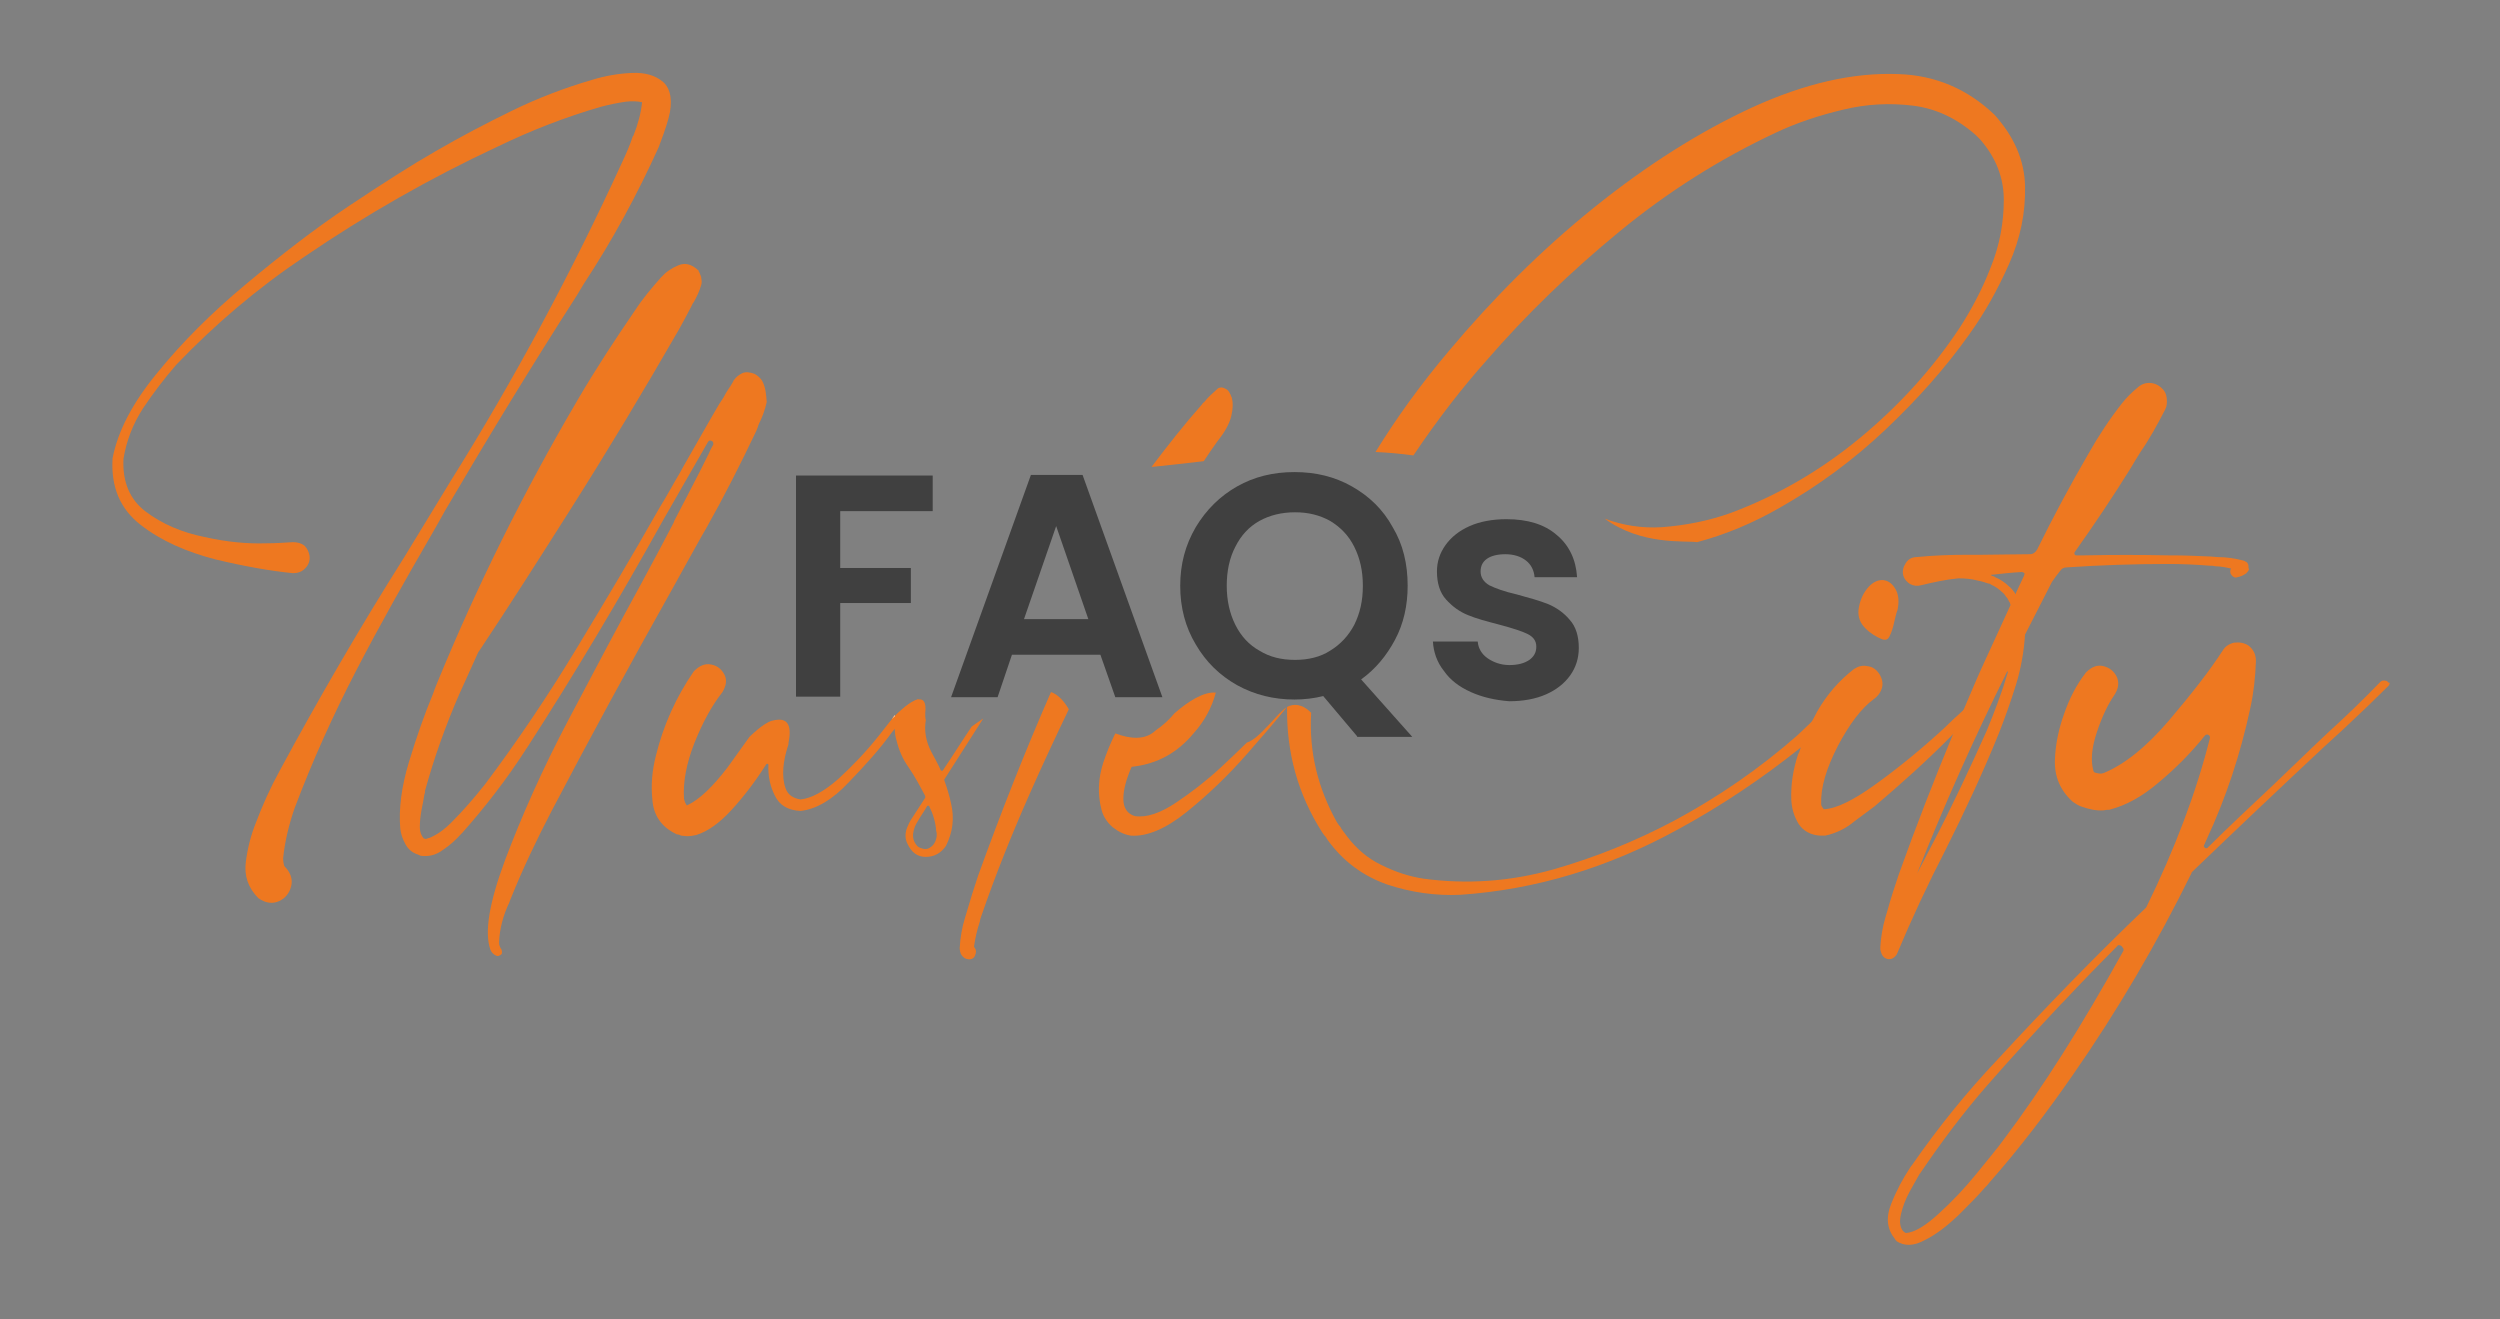 <svg xmlns="http://www.w3.org/2000/svg" xmlns:xlink="http://www.w3.org/1999/xlink" id="Layer_1" x="0px" y="0px" viewBox="0 0 435.3 229.7" style="enable-background:new 0 0 435.3 229.7;" xml:space="preserve"><rect x="0" y="0" width="435.3" height="229.7" fill="#808080" stroke="none"/> <style type="text/css"> .st0{fill:#EE7820;} .st1{fill:#404040;} .st2{fill:#FFFFFF;} </style> <g> <g> <path class="st0" d="M115.5,14.3c-1.4-1.2-3.2-1.7-5.5-1.6c-2.3,0.1-4.6,0.5-6.9,1.2c-4.8,1.4-9.5,3.2-14,5.4 c-4.5,2.2-8.9,4.5-13.2,7c-4.2,2.4-9.2,5.6-15.2,9.6c-6,4-11.9,8.6-17.9,13.6c-6,5-11.1,10.1-15.4,15.4 c-4.3,5.2-6.9,10.2-7.8,14.9c-0.3,5,1.3,8.8,4.9,11.6c3.6,2.8,8,4.7,13,6c5,1.2,9.5,2,13.5,2.4c0.8,0,1.5-0.2,2.1-0.8 c0.6-0.6,0.9-1.3,0.8-2.2c-0.1-0.7-0.4-1.3-0.9-1.8c-0.5-0.4-1.2-0.6-2-0.6c-1.6,0.1-3.1,0.2-4.7,0.2c-3.2,0.1-6.7-0.2-10.7-1.1 c-4-0.8-7.4-2.3-10.2-4.4c-2.8-2.1-4.1-5.2-3.9-9.2c0.5-3.1,1.6-6,3.4-8.8c1.8-2.7,3.8-5.3,5.8-7.6c6.7-7,14.1-13.3,22.3-18.8 c10.7-7.3,21.9-13.7,33.7-19.2c5.8-2.8,11.7-5.1,17.9-6.9c1.5-0.4,3-0.7,4.4-0.9c1-0.1,1.9-0.1,2.8,0.1c-0.2,1.9-0.7,3.8-1.5,5.8 c0,0-0.1,0.1-0.1,0.1c-0.5,1.5-1.1,2.9-1.8,4.4c-8.8,19.2-18.7,37.7-29.9,55.6c-2.7,4.4-5.4,8.9-8.1,13.3 c-7.7,12.2-14.9,24.6-21.7,37.2c-1.6,2.9-3,6-4.2,9.2c-0.8,2-1.4,4.3-1.7,6.7c-0.3,2.4,0.4,4.5,2.2,6.3c1.3,0.9,2.5,1,3.6,0.5 c1.1-0.5,1.8-1.4,2.1-2.6c0.3-1.2-0.1-2.4-1.2-3.5c-0.1-0.3-0.2-0.8-0.2-1.4c0.3-2.9,1-5.8,2-8.7c3.1-8.2,6.7-16.2,10.8-24.1 s8.4-15.5,12.8-23.1c0.9-1.6,1.8-3.1,2.6-4.6c7.4-12.6,15-25.1,22.9-37.4c0.4-0.7,0.8-1.3,1.2-2c5-7.6,9.3-15.5,13.1-23.9 c0.6-1.6,1.2-3.2,1.7-5C117.2,17.7,116.8,15.5,115.5,14.3z"></path> <path class="st0" d="M132.7,66.3c-0.3-0.5-0.8-0.9-1.3-1.2c-0.8-0.3-1.6-0.4-2.2-0.1c-0.6,0.3-1.1,0.7-1.5,1.3 c0,0.1-0.2,0.4-0.5,0.9c-0.3,0.5-0.7,1-1,1.6c-0.3,0.6-0.7,1.1-1,1.6c-0.8,1.4-2,3.4-3.4,5.9c-1.4,2.5-2.6,4.5-3.4,6 c-1.2,2-2.3,4.1-3.5,6c-4.7,8.3-9.6,16.5-14.5,24.6c-4.9,8.1-10.2,16-15.9,23.6c-1.9,2.4-3.8,4.6-5.9,6.7c-1,1-2.1,1.9-3.4,2.5 c-0.3,0.2-0.6,0.2-0.8,0.3c-0.2,0.1-0.4,0.1-0.5,0h-0.1c-0.4-0.4-0.7-1.1-0.7-2c0-0.9,0.1-1.9,0.3-3c0.2-1,0.4-2,0.5-2.7 c0.1-0.2,0.1-0.4,0.1-0.6c1.6-5.8,3.6-11.4,6-16.9c1.1-2.4,2.2-4.9,3.3-7.3l0.1-0.1c5.4-8.1,10.6-16.3,15.8-24.5 c6.6-10.4,12.9-20.9,19-31.5c0.7-1.3,1.5-2.7,2.2-4.1c0.1-0.2,0.2-0.5,0.4-0.7c0.5-0.9,1-1.9,1.3-3c0.1-0.3,0.1-0.7,0-1.2 c0-0.1,0-0.2-0.1-0.4c-0.1-0.2-0.1-0.3-0.2-0.5c-0.1-0.2-0.2-0.3-0.2-0.5h-0.1c-1.1-1-2.2-1.3-3.4-0.8c-1.2,0.5-2.2,1.2-3,2.1 c-1.6,1.8-3.2,3.7-4.5,5.7c-3.5,5.1-6.9,10.3-10,15.6C91.2,85.6,83,102.1,76,119.2c-0.2,0.5-0.4,1-0.6,1.6 c-1.5,3.6-2.9,7.6-4.2,11.9s-1.8,8.2-1.5,11.6c0.1,0.9,0.4,1.8,0.9,2.7c0.5,0.9,1.2,1.5,2.2,1.8l0.2,0.1c0.1,0,0.2,0.1,0.2,0.1 c1.4,0.2,2.7-0.1,3.9-1c1.2-0.8,2.2-1.7,3.1-2.7c0.1-0.1,0.2-0.2,0.3-0.3c4-4.5,7.7-9.3,11-14.4c0-0.1,0.1-0.2,0.2-0.3 c8.4-13,16.3-26.3,23.8-39.8c2.6-4.5,5.2-9.1,7.8-13.6c0.1-0.1,0.2-0.2,0.4-0.2c0.1,0,0.3,0.1,0.4,0.2c0.1,0.1,0.1,0.3,0.1,0.5 c-0.3,0.5-0.6,1.1-0.8,1.6c-1.9,3.9-4,7.8-6,11.7c0,0.1-0.1,0.2-0.1,0.3c-1.3,2.5-3.2,6.1-5.8,10.9c-3.8,6.9-7.9,14.7-12.5,23.4 s-8.2,16.9-11,24.3c-2.8,7.5-3.7,12.7-2.6,15.8c0.1,0.2,0.2,0.4,0.4,0.6s0.4,0.3,0.6,0.4c0.2,0.1,0.4,0.1,0.7-0.1 c0.2-0.1,0.3-0.2,0.3-0.4c0-0.2,0-0.4-0.1-0.6c-0.1-0.1-0.2-0.3-0.3-0.6c-0.1-0.2-0.1-0.4-0.1-0.7c0.1-2.3,0.7-4.6,1.8-6.9 c0.1-0.3,0.2-0.6,0.3-0.8c2.1-5.2,4.5-10.2,7.1-15.2c6.4-12.2,13.4-25.1,21.1-38.8c1.8-3.2,3.4-6.2,5-9c0.2-0.4,0.5-0.8,0.7-1.2 c3.1-5.5,6-11.2,8.8-17.1c0.1-0.3,0.3-0.7,0.4-1.1c0.6-1.2,1.1-2.5,1.4-3.9C133.4,68.6,133.3,67.4,132.7,66.3z"></path> <path class="st0" d="M155.8,124.7c0,0,0-0.1,0-0.2c-0.2,0.2-0.3,0.4-0.5,0.7c0,0,0,0,0,0c-0.7,0.9-1.4,1.8-2.2,2.8 c-2.3,2.9-4.7,5.4-7.1,7.6c-2.5,2.2-4.7,3.4-6.6,3.6c-1.3-0.2-2.2-0.8-2.6-1.9c-0.4-1.1-0.5-2.3-0.4-3.6s0.4-2.5,0.7-3.5 c0.1-0.3,0.2-0.5,0.2-0.8c0,0,0,0,0-0.1c0.9-4.4-1.4-4.2-2.9-3.8c-1.5,0.4-3.9,2.8-3.9,2.8l0,0c-1.2,1.7-2.5,3.5-3.8,5.3 c-2.6,3.4-4.9,5.6-7,6.6h-0.2V140h-0.1v-0.1c-0.1-0.1-0.2-0.4-0.3-0.8c-0.2-2.9,0.4-6.1,1.8-9.7c1.4-3.5,3-6.5,4.9-8.9 c0.7-1.2,0.8-2.2,0.3-3.1c-0.5-0.9-1.2-1.5-2.3-1.7c-1.1-0.2-2,0.2-3,1.2c-3.1,4.5-5.3,9.4-6.6,14.7c-0.6,2.4-0.9,4.9-0.6,7.7 c0.2,2.7,1.6,4.7,4.1,5.9c0.1,0.1,0.3,0.1,0.4,0.1c0.1,0,0.3,0.1,0.5,0.2c0.3,0,0.7,0.1,1,0.1c0.6,0,1.1-0.1,1.6-0.2 c2-0.6,4.1-2.1,6.2-4.4c2.1-2.3,4.1-4.9,6-7.9c0,0,0.1-0.1,0.1-0.1c0.1,0,0.1,0,0.2,0c0,0,0.1,0.1,0.1,0.1c-0.1,2,0.3,3.8,1.1,5.4 c0.8,1.7,2.3,2.6,4.5,2.7c2.7-0.3,5.5-1.9,8.4-5c2.9-3,5.5-5.9,7.5-8.7c0.2-0.2,0.4-0.5,0.6-0.7c0.4-0.4,0.7-0.8,1-1.2 c0.7-0.9,1.5-1.8,2.2-2.7c0.3-0.4,0.6-0.8,0.9-1.2C159,122,157.6,122.9,155.8,124.7z"></path> <path class="st0" d="M164.4,135.8c0,0,0-0.1,0.1-0.2c2.2-3.5,4.5-7,6.7-10.5c-0.7,0.5-1.4,1-2,1.4c0,0,0,0,0,0 c-1.7,2.5-3.3,5.1-5,7.6c0,0.1-0.1,0.1-0.2,0.1s-0.2,0-0.2-0.1c-0.5-1.1-1.1-2.2-1.7-3.3c-0.9-1.8-1.2-3.6-0.9-5.4 c-0.1-0.4-0.1-0.8-0.1-1.2c0.2-1.8-0.2-2.6-1.3-2.4c-0.9,0.2-2.2,1.1-4,2.9c-0.1,0.7-0.1,1.5,0,2.2c0,0.7,0.1,1.4,0.3,2 c0.4,1.7,1.1,3.3,2.1,4.7c1.1,1.6,2,3.3,2.9,5c0,0.1,0,0.2,0,0.3c-0.7,1.1-1.5,2.3-2.2,3.4c-0.5,0.7-0.8,1.4-1.1,2.2 c-0.2,0.8-0.2,1.6,0.2,2.4c0.7,1.5,1.7,2.3,3.2,2.3c1.4,0,2.6-0.6,3.5-1.9c1.2-2.4,1.5-4.8,0.9-7.4 C165.3,138.5,164.9,137.2,164.4,135.8z M162.9,146.4c-0.2,0.5-0.5,0.9-1,1.2c-0.3,0.2-0.7,0.3-1.1,0.2c-0.4-0.1-0.8-0.2-1.1-0.5 c-0.6-0.7-0.8-1.4-0.7-2.2c0.1-0.8,0.4-1.5,0.8-2.1c0.5-0.9,1.1-1.7,1.6-2.6c0-0.1,0.1-0.1,0.2-0.1c0.1,0,0.2,0,0.2,0.1 c0.7,1.4,1.1,2.8,1.2,4.2C163.2,145.3,163.1,145.8,162.9,146.4z M183,120.5c-4.6,10.5-8.8,21.2-12.7,32c-0.7,2.1-1.4,4.3-2,6.4 c-0.1,0.3-0.2,0.7-0.3,1c-0.5,1.6-0.8,3.4-0.9,5.2c0,0.3,0.1,0.7,0.2,1c0.2,0.3,0.4,0.6,0.8,0.8c0.3,0.1,0.7,0.2,1,0.1 c0.3-0.1,0.6-0.3,0.7-0.7c0.2-0.5,0.2-0.9-0.1-1.3c0,0-0.1-0.1-0.1-0.2c0.2-1.4,0.5-2.8,1-4.3c0-0.2,0.1-0.5,0.2-0.8 c2.5-7.3,5.4-14.5,8.5-21.5c2.2-5,4.5-9.9,6.8-14.7C185.3,122.1,184.2,120.9,183,120.5z M214.5,69.3c-0.3-0.8-0.6-1.4-1.1-1.6 c-0.5-0.3-0.9-0.3-1.3-0.1c-0.9,0.8-1.8,1.6-2.5,2.5h-0.1c-0.1,0.1-0.1,0.2-0.2,0.3c-3.1,3.5-6,7.2-8.8,10.9 c2.3-0.2,5.5-0.6,9.1-1c0.8-1.2,1.6-2.4,2.4-3.5c1.3-1.6,2.1-3.1,2.4-4.4C214.7,71.1,214.7,70.1,214.5,69.3z"></path> <path class="st0" d="M217.1,129.3L217.1,129.3c-1.2,1.2-2.7,2.6-4.5,4.3c-2.6,2.4-5.2,4.4-7.9,6.2c-2.7,1.8-5.1,2.6-7.1,2.3 c-1.3-0.4-2-1.4-2-3c0-1.6,0.5-3.4,1.4-5.5c0-0.1,0.1-0.1,0.2-0.1c4.4-0.5,7.9-2.5,10.7-5.9c1.8-2,3.1-4.4,3.8-7 c-2.1-0.2-4.8,1.5-7.2,3.6c-0.9,1.1-2,2.1-3.3,3c-1.9,1.8-4.6,1.4-7,0.5c-0.8,1.6-1.5,3.3-2.1,5.1c-0.9,2.8-1,5.5-0.3,8.2 c0.3,1.2,1,2.2,1.9,3c1,0.8,2,1.3,3.2,1.5c2.8,0.2,6.1-1.2,9.7-4.1c3.6-2.9,7.2-6.3,10.6-10.2c2.6-3,4.9-5.6,6.8-8 C222.7,123.8,219.3,128.7,217.1,129.3z"></path> <path class="st0" d="M347.3,20c-4.7-4.5-10.3-6.9-16.8-7.1c-7.8-0.3-16.2,1.6-25.4,5.8c-9.1,4.2-18.3,10-27.5,17.4 c-9.2,7.4-17.6,15.8-25.4,25.1c-4.8,5.7-9,11.5-12.7,17.5c2.2,0.1,4.4,0.3,6.6,0.6c4.3-6.4,8.6-11.9,12.7-16.5 c7-8.1,14.8-15.6,23.2-22.5c8.4-6.9,17.4-12.6,27.2-17.2c3.6-1.7,7.5-3,11.7-4c4.1-1,8.2-1.2,12.2-0.7c4,0.5,7.6,2.2,10.9,5.1 c0.1,0.1,0.2,0.2,0.4,0.4c0.2,0.2,0.3,0.3,0.4,0.4c2.7,3.1,4.1,6.6,4.1,10.5c0,3.9-0.7,7.9-2.3,11.8c-1.5,3.9-3.4,7.4-5.4,10.5 c-4.7,7.1-10.5,13.5-17.4,19.2c-6.9,5.7-14.4,10-22.4,13c-3.9,1.4-8,2.2-12.1,2.5c-3.4,0.2-6.7-0.3-9.9-1.5c0,0,0,0,0,0 c6.4,4.7,14,3.8,16.1,4.1c4.9-1.3,9.7-3.3,14.4-6c6.7-3.8,12.8-8.3,18.4-13.6c5.6-5.3,10.5-10.8,14.6-16.6 c2.6-3.6,4.9-7.7,6.9-12.2c2-4.5,2.9-9,2.8-13.6C352.5,27.9,350.7,23.8,347.3,20z M324.5,119.1c-0.2-0.5-0.5-0.8-1-0.9 c-0.5-0.1-0.9,0-1.4,0.4c-2.2,2.6-4.5,5-7,7.4c-0.7,0.7-1.4,1.3-2.1,2c-6.6,5.8-13.7,10.7-21.5,14.9c-6.6,3.5-13.7,6.4-21.1,8.5 c-7.5,2.1-15,2.6-22.5,1.6c-2.6-0.4-5-1.2-7.4-2.4c-2.3-1.1-4.3-2.8-5.9-4.9c-0.3-0.4-0.6-0.8-0.9-1.2c-0.1-0.1-0.2-0.3-0.3-0.5 c-0.2-0.2-0.4-0.5-0.6-0.8c-3.3-5.9-4.9-12.2-4.5-19.1c-1.6-1.6-3.1-1.6-4.2-1h0c-0.1,8,1.9,15.2,6.1,21.8 c0.2,0.3,0.4,0.6,0.7,0.9c0.1,0.2,0.2,0.4,0.3,0.5c2.7,3.7,6.1,6.2,10.3,7.7c4.2,1.4,8.5,2,12.8,1.8c13.1-0.9,25.7-4.7,37.9-11.4 c7.7-4.2,14.8-9,21.3-14.2c3.8-3,7.4-6.2,10.7-9.6C324.6,120,324.7,119.5,324.5,119.1z"></path> <path class="st0" d="M348.1,119c-0.1-0.2-0.2-0.4-0.5-0.4c-0.2-0.1-0.5,0-0.7,0.2c-1.2,1.2-3,2.9-5.2,5c-1,0.9-2.1,1.9-3.2,3 c-3.8,3.5-7.7,6.7-11.7,9.6c-4,2.9-7,4.4-9.2,4.5c-0.1,0-0.1,0-0.1-0.1c-0.2-0.2-0.4-0.5-0.4-0.8c-0.1-2.9,0.9-6.2,2.9-10.1 c2-3.8,4.1-6.6,6.3-8.2c0.7-0.5,1.2-1.2,1.4-2c0.2-0.8,0-1.6-0.5-2.4c-0.5-0.7-1.1-1.2-2-1.3c-0.9-0.2-1.6,0-2.4,0.5 c-2.7,2.1-4.8,4.6-6.4,7.4c-0.4,0.8-0.8,1.5-1.2,2.3c-0.6,1.3-1.2,2.7-1.7,4.1c-0.1,0.3-0.2,0.7-0.4,1c-0.9,2.7-1.3,5.3-1.2,8 c0.1,1.6,0.5,2.9,1.3,4.2c0.8,1.2,2.1,1.9,3.7,2h0.9c1.9-0.4,3.7-1.3,5.1-2.5c1.2-0.9,2.4-1.8,3.5-2.6c4.7-4,9.3-8.1,13.6-12.5 c1.3-1.3,2.6-2.6,3.9-3.9c1.4-1.3,2.7-2.7,4-4C348.1,119.4,348.2,119.2,348.1,119z M330,102.5c-0.6-1-1.4-1.5-2.3-1.5 c-0.9,0-1.8,0.5-2.6,1.5c-0.8,1-1.3,2.2-1.5,3.7c-0.1,1.3,0.3,2.3,1.2,3.2c0.9,0.9,1.9,1.5,2.9,1.9c0.6,0.2,1,0.1,1.3-0.5 s0.6-1.4,0.8-2.4c0.2-0.7,0.3-1.5,0.6-2.2C330.7,104.7,330.6,103.5,330,102.5z"></path> <path class="st0" d="M391.5,98.5c0-0.2-0.1-0.3-0.2-0.5c-0.1-0.1-0.2-0.2-0.3-0.2c-0.1-0.1-0.3-0.2-0.4-0.2 c-1.5-0.4-3-0.6-4.5-0.6c-0.4,0-0.8-0.1-1.2-0.1c-2.3-0.1-4.5-0.2-6.8-0.2h-0.6c-4.8-0.1-9.7-0.1-14.5,0h-1.5 c-0.1,0-0.2-0.1-0.3-0.2c0-0.1,0-0.2,0-0.3c3.4-4.8,6.7-9.7,9.8-14.7c0.5-0.9,1.1-1.8,1.7-2.8c1.6-2.3,2.9-4.7,4.2-7.2 c0.1-0.2,0.2-0.4,0.3-0.7c0.1-0.4,0.1-0.7,0.1-0.9c0-0.7-0.1-1.4-0.6-2c-0.6-0.7-1.3-1.1-2.1-1.2c-0.8-0.1-1.6,0.1-2.3,0.7 c-1.1,0.9-2,1.8-2.8,2.8c-2.2,2.8-4.1,5.7-5.8,8.7c-3.2,5.5-6.2,11.1-9,16.8c-0.3,0.5-0.7,0.8-1.3,0.8c-3,0-5.9,0.1-8.5,0.1h-2.4 c-2.9,0-5.8,0.1-8.8,0.4c-0.8,0-1.5,0.4-1.9,1.1c-0.4,0.6-0.6,1.4-0.4,2.1c0.2,0.7,0.7,1.2,1.2,1.5c0.6,0.3,1.2,0.4,1.9,0.2 c2.1-0.5,4.3-1,6.5-1.2c1.2,0,2.3,0.1,3.4,0.4c0.6,0.1,1.2,0.3,1.8,0.5h0.1c0.1,0,0.3,0.1,0.4,0.2c0.7,0.3,1.4,0.8,1.9,1.3 c0.3,0.2,0.5,0.5,0.7,0.8c0,0,0,0.1,0.1,0.1c0.1,0.1,0.2,0.3,0.3,0.5c0.1,0.2,0.2,0.4,0.3,0.5v0.2l0.1,0.1c-1.5,3.3-3,6.5-4.5,9.8 c-1.3,2.8-2.5,5.7-3.7,8.5c-0.6,1.3-1.1,2.6-1.7,3.9c-3.4,8.2-6.6,16.4-9.6,24.8c-0.7,2.1-1.4,4.2-2,6.4c-0.1,0.3-0.2,0.7-0.3,1 c-0.5,1.7-0.8,3.5-0.9,5.2c0,0.3,0,0.6,0.1,0.8c0.1,0.5,0.4,1,0.9,1.2c0.4,0.2,0.8,0.1,1.1,0c0.3-0.2,0.6-0.4,0.8-0.8 c2.6-6.2,5.4-12.2,8.5-18.2c3.3-6.6,6.4-13.2,9.2-20.1c1.1-2.8,2.1-5.6,3-8.5s1.4-5.8,1.6-8.8c1.6-3.1,3.1-6.1,4.7-9.2 c0.5-0.7,1-1.4,1.5-2c0.2-0.3,0.6-0.5,1-0.5c5.9-0.4,11.8-0.6,17.7-0.6c2.4,0,4.8,0.1,7.2,0.3c0.3,0,0.7,0,1,0.1 c0.9,0,1.9,0.2,2.8,0.4c-0.2,0.2-0.2,0.5-0.1,0.9c0.3,0.5,0.7,0.8,1.2,0.6c0.5-0.1,1-0.3,1.4-0.6c0.1,0,0.2-0.2,0.4-0.4 c0.1-0.1,0.2-0.3,0.2-0.4C391.5,99,391.5,98.8,391.5,98.5z M345.9,127.3c-3,6.7-6.1,13.3-9.5,19.8c-0.9,1.7-1.7,3.3-2.6,5 c4.7-11.9,9.9-23.5,15.6-35c0-0.1,0.1-0.2,0.1-0.2c0.1,0,0.1,0,0.1,0.2C348.6,120.5,347.3,123.9,345.9,127.3z M352.4,100.3 c-0.5,1.1-1,2.1-1.5,3.2c0-0.1-0.1-0.2-0.1-0.3c-0.3-0.4-0.6-0.8-1-1.1c-0.7-0.7-1.5-1.2-2.4-1.6c-0.1-0.1-0.3-0.2-0.5-0.2 c0,0-0.1-0.1-0.1-0.1h-0.1l-0.1-0.1c1.8-0.2,3.6-0.4,5.4-0.5c0.2,0,0.4,0.1,0.5,0.2C352.5,100,352.5,100.1,352.4,100.3z"></path> <path class="st0" d="M415.6,118.6c-0.2-0.1-0.4-0.1-0.6-0.1c-0.2,0-0.4,0.1-0.5,0.2c-3,3.1-6.1,6.1-9.3,9 c-0.6,0.6-1.3,1.2-1.9,1.8c-2.5,2.4-5,4.8-7.4,7.1c-3.8,3.6-7.7,7.2-11.5,11c-0.1,0.1-0.2,0.1-0.3,0.1c-0.1,0-0.2-0.1-0.3-0.2 c-0.1-0.1-0.1-0.2,0-0.4c0.1-0.3,0.3-0.6,0.4-0.9c3.4-7.3,5.9-14.9,7.6-22.8c0.6-2.7,0.9-5.4,1-8.3c0-1.1-0.4-2-1.3-2.7 c-0.8-0.5-1.6-0.6-2.5-0.5c-0.9,0.2-1.6,0.7-2,1.4c-2.2,3.4-5.3,7.4-9.3,12.1c-4,4.7-7.8,7.7-11.4,9.2l-0.4,0.1 c-0.5,0-0.9-0.1-1.2-0.2c0,0-0.1-0.1-0.1-0.1c0,0-0.1-0.1-0.1-0.2c-0.5-1.8-0.3-4,0.6-6.7c0.9-2.7,1.9-4.8,3-6.4 c0.8-1.2,0.9-2.2,0.5-3.2c-0.5-1-1.2-1.6-2.3-1.9c-1.1-0.3-2.1,0.1-3.1,1.1c-1.7,2.2-2.9,4.6-3.8,7.2c-0.9,2.5-1.5,5.2-1.6,8 c-0.1,2.9,0.9,5.3,3.1,7.3c0.4,0.3,0.9,0.6,1.4,0.8c1.4,0.5,2.7,0.8,4,0.7l0.6-0.1h0.4l0.3-0.1c2.6-0.7,5.4-2.2,8.2-4.6 c2.9-2.4,5.6-5.1,8.1-8.2c0.1-0.1,0.2-0.2,0.4-0.2c0.2,0,0.3,0.1,0.4,0.2c0.1,0.1,0.1,0.2,0.1,0.4c-2.4,9.5-6.1,19.3-11.1,29.5 c-9,8.6-17.6,17.5-25.9,26.5c-5.4,5.7-10.4,11.9-14.9,18.4c-0.1,0.1-0.2,0.2-0.3,0.4c-1.2,1.8-2.3,3.8-3.3,6.3 c-1,2.5-0.7,4.5,0.7,6.2c0,0.1,0.1,0.2,0.2,0.2v0.1c1.4,0.9,3,0.9,5-0.2c2-1,3.9-2.5,5.8-4.3c1.9-1.9,3.4-3.4,4.6-4.8 c0.3-0.3,0.6-0.6,0.8-0.9c5.2-5.9,10-12.2,14.5-18.7c7.8-11.2,14.7-23,20.7-35.2v-0.1c7.6-7.3,15.3-14.6,22.9-21.7 c1.1-1,2.3-2.1,3.6-3.3c2.9-2.7,5.5-5.2,7.8-7.5c0.1-0.2,0.2-0.3,0.2-0.5C415.8,118.9,415.8,118.7,415.6,118.6z M369.7,165.6 c-7.2,13-14.1,23.9-20.8,32.8c-1,1.4-2.6,3.3-4.7,5.9c-2.1,2.6-4.3,4.9-6.6,7c-2.3,2.1-4.2,3.3-5.8,3.4c0,0-0.1-0.1-0.1-0.1 c-0.1,0-0.1,0-0.1-0.1h-0.1c0-0.1,0-0.1-0.1-0.1c-0.6-0.7-0.7-1.7-0.4-3c0.3-1.3,0.8-2.6,1.5-3.9c0.7-1.3,1.3-2.3,1.8-3.2 c0.1,0,0.1-0.1,0.1-0.1c3.6-5.3,7.4-10.4,11.6-15.2c4.2-4.8,8.5-9.5,12.8-14.1c0.2-0.2,0.4-0.4,0.6-0.6c3-3.2,6-6.3,9.2-9.5 c0.1-0.2,0.3-0.3,0.5-0.2c0.2,0,0.4,0.2,0.5,0.4C369.8,165.2,369.8,165.4,369.7,165.6z"></path> </g> <g> <path class="st1" d="M162.4,82.8V89h-16.1v9.9h12.3v6.1h-12.3v16.3h-7.7V82.8H162.4z"></path> <path class="st1" d="M191.6,114h-15.4l-2.5,7.4h-8.1l13.9-38.7h9l13.9,38.7h-8.2L191.6,114z M189.5,107.8l-5.6-16.2l-5.6,16.2 H189.5z"></path> <path class="st1" d="M236.3,128.2l-5.9-7c-1.6,0.4-3.3,0.6-5,0.6c-3.6,0-6.9-0.8-10-2.5c-3-1.7-5.4-4-7.2-7.1 c-1.8-3-2.7-6.4-2.7-10.2c0-3.8,0.9-7.1,2.7-10.2c1.8-3,4.2-5.4,7.2-7.1s6.3-2.5,10-2.5c3.7,0,7,0.8,10,2.5c3,1.7,5.4,4,7.1,7.1 c1.8,3,2.6,6.4,2.6,10.2c0,3.4-0.7,6.6-2.2,9.4c-1.5,2.8-3.4,5.1-5.9,6.9l8.9,10H236.3z M215.1,108.8c1,2,2.4,3.5,4.2,4.5 c1.8,1.1,3.8,1.6,6.2,1.6c2.3,0,4.4-0.5,6.1-1.6c1.8-1.1,3.2-2.6,4.2-4.5c1-2,1.5-4.2,1.5-6.8c0-2.6-0.5-4.8-1.5-6.8 s-2.4-3.4-4.2-4.5c-1.8-1-3.8-1.5-6.1-1.5c-2.3,0-4.4,0.5-6.2,1.5c-1.8,1-3.2,2.5-4.2,4.5c-1,1.9-1.5,4.2-1.5,6.8 C213.6,104.5,214.1,106.8,215.1,108.8z"></path> <path class="st1" d="M256.1,120.5c-2-0.9-3.6-2.1-4.7-3.7c-1.2-1.5-1.8-3.3-1.9-5.1h7.8c0.1,1.2,0.7,2.2,1.7,2.9s2.3,1.2,3.8,1.2 c1.5,0,2.6-0.3,3.5-0.9c0.8-0.6,1.2-1.3,1.2-2.3c0-1-0.5-1.7-1.5-2.2c-1-0.5-2.6-1-4.8-1.6c-2.3-0.6-4.2-1.1-5.6-1.7 c-1.5-0.6-2.7-1.5-3.8-2.7c-1.1-1.2-1.6-2.9-1.6-4.9c0-1.7,0.5-3.2,1.5-4.6c1-1.4,2.4-2.5,4.2-3.3c1.8-0.8,4-1.2,6.4-1.2 c3.7,0,6.6,0.9,8.7,2.7c2.2,1.8,3.4,4.3,3.6,7.4h-7.4c-0.1-1.2-0.6-2.2-1.5-2.9c-0.9-0.7-2.1-1.1-3.6-1.1c-1.4,0-2.5,0.3-3.2,0.8 s-1.1,1.2-1.1,2.2c0,1,0.5,1.8,1.5,2.4c1,0.5,2.6,1.1,4.8,1.6c2.2,0.6,4,1.1,5.5,1.7c1.4,0.6,2.7,1.5,3.7,2.7 c1.1,1.2,1.6,2.9,1.6,4.9c0,1.8-0.5,3.4-1.5,4.8c-1,1.4-2.4,2.5-4.2,3.3c-1.8,0.8-4,1.2-6.4,1.2 C260.3,121.9,258.1,121.4,256.1,120.5z"></path> </g> <path class="st2" d="M155.8,124.5c0,0.1,0,0.1,0,0.2c-0.2,0.2-0.3,0.3-0.5,0.5C155.5,125,155.6,124.8,155.8,124.5z"></path> </g> </svg>